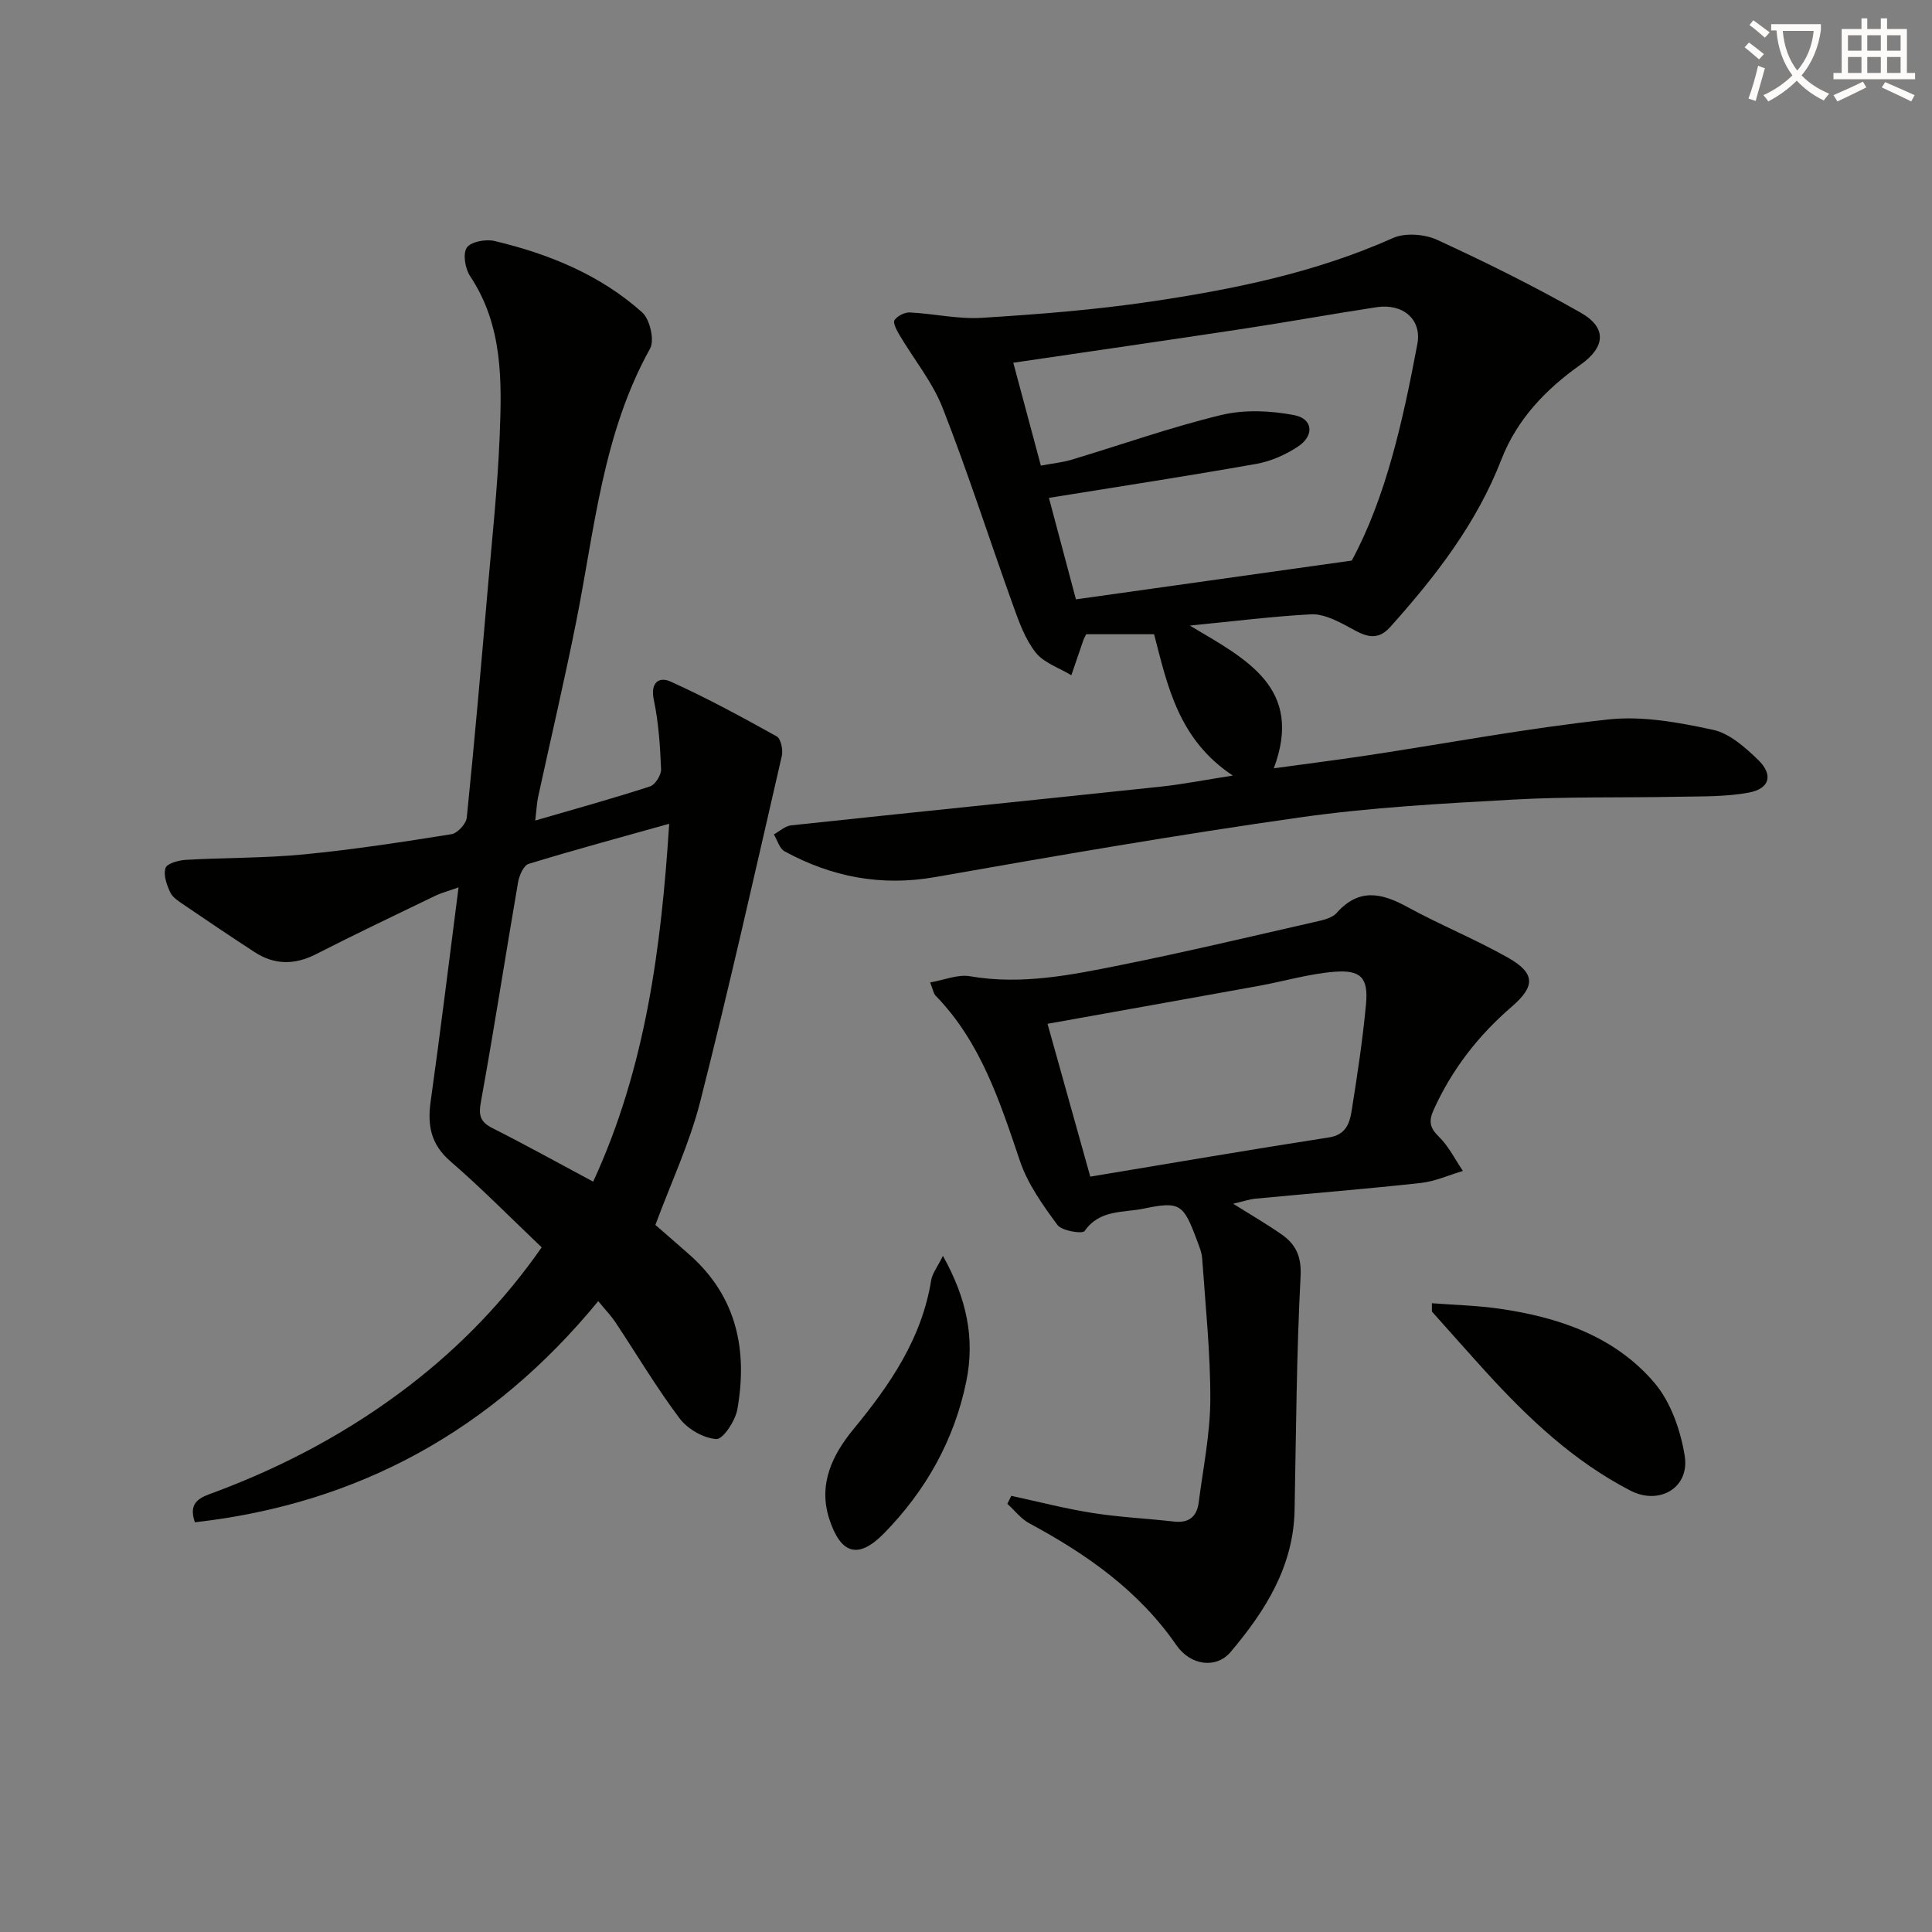 <svg enable-background="new 0 0 400 400" viewBox="0 0 400 400" xmlns="http://www.w3.org/2000/svg"><rect x="0" y="0" width="400" height="400" fill="#808080" stroke="none"/><path d="m362.1 8.8c1.1.8 2.1 1.6 3.1 2.4l-1 1.1c-1.3-1.1-2.3-2-3-2.5zm1.9 4.8c.5.2.9.4 1.4.5-.6 2.3-1.3 4.5-1.9 6.8l-1.5-.5c.8-2.1 1.4-4.3 2-6.8zm-1-9.4c1.3.9 2.4 1.8 3.4 2.5l-1 1.1c-1.4-1.2-2.4-2.1-3.2-2.6zm3.7 2.2v-1.4h10.3v1.2c-.5 3.6-1.8 6.8-4 9.4 1.5 1.6 3.4 2.8 5.7 3.8-.3.4-.7.8-1.1 1.4-2.3-1.1-4.1-2.5-5.6-4.1-1.6 1.6-3.6 3.1-5.9 4.3-.3-.5-.7-.9-1-1.3 2.4-1.1 4.4-2.5 6-4.1-1.9-2.5-3-5.6-3.3-9.3h-1.1zm8.8 0h-6.4c.3 3.3 1.3 6 3 8.2 2-2.3 3.1-5.1 3.4-8.2z" fill="#fcfbfa"/><path d="m385.3 3.8h1.3v2.2h2.8v-2.2h1.3v2.2h4.1v9.1h1.7v1.3h-16.9v-1.3h1.7v-9.1h4.1v-2.2zm.4 13.1.7 1.2c-1.8.9-3.8 1.9-6 2.9-.2-.4-.5-.8-.8-1.3 2.3-1 4.3-1.9 6.1-2.8zm-3.1-6.4h2.8v-3.2h-2.8zm0 4.6h2.8v-3.3h-2.8zm4-4.6h2.8v-3.2h-2.8zm0 4.6h2.8v-3.3h-2.8zm3.7 1.9c2.1.9 4.1 1.8 6.1 2.7l-.7 1.3c-2.2-1.1-4.2-2-6.1-2.9zm3.2-9.7h-2.8v3.2h2.8zm-2.8 7.8h2.8v-3.3h-2.8z" fill="#fcfbfa"/><g fill="#010100"><path d="m110.82 169.88c8.59-2.5 16.23-4.61 23.76-7.06 1.08-.35 2.34-2.37 2.29-3.57-.2-4.79-.51-9.64-1.5-14.32-.77-3.62 1.06-4.91 3.49-3.81 7.5 3.39 14.76 7.34 21.95 11.34.86.48 1.34 2.78 1.06 4.03-5.5 23.9-10.86 47.83-16.9 71.6-2.2 8.64-6.08 16.86-9.28 25.52 2.29 2 4.8 4.14 7.26 6.34 9.65 8.65 11.85 19.71 9.71 31.85-.42 2.36-2.98 6.23-4.34 6.14-2.66-.17-5.95-2.06-7.61-4.27-4.79-6.36-8.87-13.26-13.29-19.9-.9-1.36-2.06-2.55-3.56-4.38-21.83 26.58-49.45 41.94-83.51 45.78-1.57-4.45 1.52-5.26 4.04-6.2 14.58-5.44 28.15-12.69 40.5-22.2 10.48-8.08 19.56-17.48 27.26-28.52-6.36-6.04-12.39-12.19-18.89-17.81-4.07-3.52-4.79-7.43-4.1-12.39 2.03-14.44 3.79-28.92 5.78-44.33-2.09.75-3.58 1.14-4.93 1.79-8.22 3.97-16.47 7.9-24.6 12.05-4.43 2.26-8.61 2.23-12.72-.45-4.88-3.17-9.71-6.43-14.52-9.71-1.08-.74-2.4-1.53-2.91-2.62-.74-1.55-1.47-3.62-.99-5.07.31-.95 2.73-1.61 4.25-1.69 8.13-.47 16.31-.34 24.41-1.13 10.23-.99 20.4-2.56 30.55-4.18 1.24-.2 3.03-2.15 3.16-3.43 1.58-15.53 2.94-31.09 4.28-46.65.93-10.76 2.09-21.51 2.53-32.28.46-11.43.7-22.94-6.12-33.18-1.03-1.55-1.54-4.62-.68-5.9.83-1.23 3.93-1.8 5.72-1.38 11.25 2.67 21.87 6.99 30.58 14.78 1.6 1.43 2.61 5.76 1.64 7.5-9.79 17.6-11.46 37.27-15.27 56.42-2.43 12.2-5.28 24.31-7.92 36.46-.24 1.11-.28 2.26-.58 4.83zm11.99 74.77c10.86-23.51 14.09-48.45 15.74-74.1-10.1 2.83-19.66 5.41-29.11 8.31-1.04.32-1.94 2.41-2.18 3.8-2.61 15.16-4.95 30.37-7.7 45.5-.52 2.85-.09 4.16 2.46 5.44 6.8 3.43 13.47 7.13 20.79 11.05z"/><path d="m255.24 160.57c-11.26-7.46-13.51-18.55-16.3-29.26-4.93 0-9.54 0-14.05 0-.26.52-.44.79-.54 1.08-.85 2.47-1.69 4.94-2.54 7.41-2.52-1.53-5.68-2.55-7.39-4.71-2.19-2.77-3.46-6.37-4.68-9.77-4.89-13.59-9.29-27.36-14.55-40.8-2.12-5.42-5.99-10.14-9-15.22-.55-.94-1.37-2.5-.99-3.03.62-.88 2.12-1.64 3.2-1.58 4.97.25 9.97 1.42 14.89 1.11 11.59-.72 23.22-1.63 34.7-3.32 17.24-2.54 34.29-6 50.39-13.19 2.54-1.14 6.55-.83 9.17.37 10.09 4.64 20.06 9.59 29.71 15.07 5.48 3.11 5.13 7.12-.02 10.77-7.21 5.1-13.16 11.31-16.4 19.65-5.14 13.27-13.68 24.25-23.03 34.69-3.19 3.56-6.15 1.24-9.3-.41-2.18-1.14-4.76-2.37-7.09-2.24-7.92.42-15.8 1.42-25.08 2.33 11.67 6.94 23.62 12.85 17.39 29.55 6.9-.95 13.27-1.75 19.62-2.71 16.57-2.52 33.07-5.63 49.71-7.41 7.07-.76 14.55.63 21.6 2.15 3.42.73 6.65 3.63 9.33 6.21 3.19 3.08 2.44 5.97-1.88 6.78-4.83.91-9.87.77-14.82.87-11.29.23-22.59-.05-33.85.58-14.76.82-29.58 1.61-44.19 3.68-25.27 3.58-50.44 7.93-75.58 12.36-11.21 1.98-21.46 0-31.23-5.32-1.06-.58-1.49-2.31-2.22-3.51 1.19-.65 2.34-1.74 3.58-1.87 25.43-2.72 50.87-5.29 76.3-7.99 4.63-.48 9.2-1.39 15.14-2.32zm-32.48-36.48c18.77-2.64 37.34-5.25 57.11-8.03 7.04-13.01 10.58-28.87 13.58-44.85.96-5.12-3.03-8.43-8.43-7.61-9.19 1.4-18.34 3.06-27.53 4.46-15.71 2.38-31.44 4.65-47.7 7.04 1.84 6.87 3.75 13.98 5.71 21.3 2.51-.47 4.5-.66 6.39-1.23 10.32-3.1 20.51-6.73 30.97-9.25 4.78-1.15 10.21-.91 15.09.03 3.91.75 4.21 4.25.78 6.51-2.56 1.69-5.61 3.05-8.62 3.58-14.19 2.52-28.45 4.7-42.94 7.04 1.72 6.45 3.58 13.45 5.59 21.01z"/><path d="m209.38 309.7c5.61 1.21 11.19 2.66 16.85 3.55 5.56.88 11.21 1.13 16.81 1.77 3.11.36 4.76-1.01 5.14-3.96.9-7.07 2.37-14.14 2.4-21.22.04-9.75-1.01-19.52-1.68-29.27-.09-1.29-.64-2.58-1.1-3.82-2.8-7.5-3.48-8.08-11.06-6.51-4.19.87-9.07.14-12.18 4.63-.45.65-4.72-.02-5.63-1.26-3.03-4.11-6.15-8.47-7.76-13.24-4.17-12.32-8.11-24.63-17.48-34.25-.42-.43-.5-1.18-1.11-2.72 2.96-.51 5.75-1.72 8.24-1.28 10.62 1.84 20.89-.24 31.13-2.3 13.48-2.71 26.86-5.89 40.26-8.94 1.6-.36 3.56-.77 4.54-1.88 4.59-5.16 9.27-4.15 14.59-1.24 6.82 3.73 14.06 6.67 20.83 10.49 5.77 3.26 5.71 5.96.79 10.2-6.89 5.94-12.35 12.96-16.13 21.31-1.06 2.35-.84 3.72 1.07 5.58 2.03 1.98 3.35 4.69 4.98 7.09-2.9.86-5.75 2.16-8.71 2.49-11.39 1.25-22.81 2.16-34.21 3.25-1.3.12-2.57.57-4.64 1.05 3.72 2.34 6.91 4.19 9.94 6.29 3 2.08 4.23 4.56 4.01 8.76-.84 16.11-.93 32.27-1.24 48.4-.23 11.69-6.09 20.89-13.25 29.36-2.95 3.49-8.27 2.86-11.23-1.43-7.82-11.32-18.6-18.84-30.45-25.22-1.73-.93-3.03-2.67-4.54-4.03.27-.55.54-1.1.82-1.65zm16.35-66.09c16.69-2.77 33.03-5.58 49.42-8.12 3.49-.54 4.27-2.9 4.68-5.45 1.18-7.36 2.3-14.75 2.99-22.17.5-5.41-1.06-7.12-6.58-6.67-5.24.42-10.38 1.96-15.58 2.91-14.46 2.62-28.93 5.19-43.78 7.86 2.87 10.26 5.76 20.59 8.85 31.64z"/><path d="m296.46 269.82c4.66.36 9.35.47 13.96 1.13 12.27 1.76 23.86 5.69 32.08 15.31 3.41 3.99 5.44 9.85 6.3 15.15 1.07 6.6-5.23 10.3-11.23 7.21-11.7-6.04-21.12-14.93-29.9-24.56-3.77-4.14-7.47-8.35-11.21-12.52 0-.58 0-1.15 0-1.72z"/><path d="m195.22 260.01c4.96 8.88 6.64 17.14 4.85 25.94-2.48 12.21-8.42 22.71-17.05 31.52-5.39 5.49-9 4.25-11.35-3.06-2.33-7.24.8-13.37 4.99-18.46 7.62-9.26 14.19-18.8 16.14-30.94.22-1.35 1.23-2.58 2.42-5z"/></g></svg>
